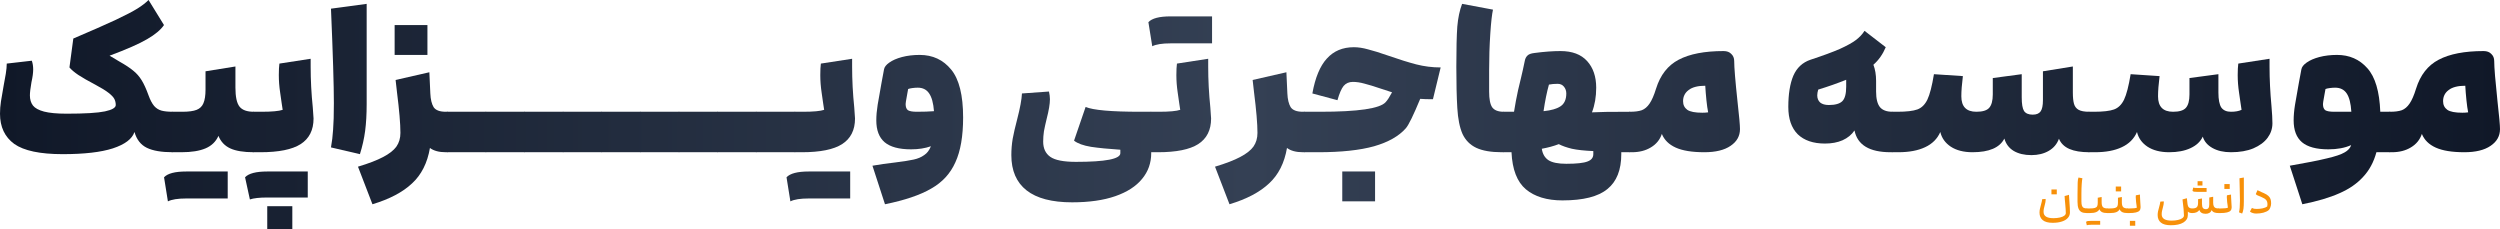 <svg xmlns="http://www.w3.org/2000/svg" width="1232" height="113" viewBox="0 0 1232 113" fill="none"><path d="M73.206 47.004C74.03 49.283 74.949 51.024 75.963 52.227C76.977 53.366 78.182 54.126 79.576 54.506C80.97 54.886 82.808 55.076 85.09 55.076V75.017C79.576 75.017 75.329 74.289 72.35 72.833C69.371 71.377 67.343 68.781 66.266 65.046C65.125 68.465 61.576 71.155 55.618 73.118C49.723 75.017 41.483 75.966 30.899 75.966C19.744 75.966 11.789 74.289 7.035 70.934C2.345 67.515 0 62.546 0 56.025C0 53.999 0.158 51.974 0.475 49.948C0.792 47.859 1.236 45.263 1.806 42.161C2.187 40.199 2.535 38.268 2.852 36.369C3.169 34.406 3.328 32.729 3.328 31.336L15.687 29.912C16.131 31.241 16.352 32.666 16.352 34.185C16.352 35.894 16.067 38.015 15.497 40.547C14.99 43.459 14.736 45.611 14.736 47.004C14.736 49.03 15.243 50.708 16.258 52.037C17.272 53.303 19.078 54.284 21.677 54.981C24.339 55.677 28.047 56.025 32.8 56.025C41.864 56.025 48.17 55.645 51.72 54.886C55.269 54.126 57.044 53.081 57.044 51.752C57.044 50.676 56.822 49.695 56.378 48.808C55.935 47.922 54.984 46.909 53.526 45.77C52.068 44.63 49.913 43.301 47.061 41.782C43.448 39.882 40.628 38.268 38.6 36.939C36.635 35.609 35.177 34.375 34.226 33.235L36.128 18.992C45.191 15.13 52.163 12.06 57.044 9.781C61.987 7.438 65.569 5.571 67.787 4.178C70.005 2.785 71.812 1.393 73.206 0L80.812 12.345C79.227 14.687 76.47 16.997 72.541 19.276C68.674 21.555 62.495 24.278 54.001 27.443C55.332 28.266 56.98 29.247 58.945 30.387C61.861 32.032 64.111 33.52 65.695 34.85C67.28 36.116 68.643 37.667 69.784 39.502C70.924 41.338 72.065 43.839 73.206 47.004Z" fill="url(#paint0_linear_6443_3285)"></path><path d="M116.019 43.206C116.019 47.701 116.684 50.803 118.015 52.512C119.346 54.221 121.691 55.076 125.051 55.076V75.017C120.043 75.017 116.177 74.384 113.452 73.118C110.726 71.852 108.793 69.794 107.652 66.945C106.385 69.794 104.261 71.852 101.282 73.118C98.303 74.384 94.342 75.017 89.398 75.017H85.12C84.359 75.017 83.852 74.384 83.599 73.118C83.345 71.788 83.219 69.098 83.219 65.046C83.219 61.058 83.345 58.399 83.599 57.07C83.852 55.74 84.359 55.076 85.12 55.076H89.874C92.979 55.076 95.324 54.759 96.909 54.126C98.493 53.493 99.603 52.417 100.237 50.898C100.934 49.315 101.282 47.068 101.282 44.156V35.135L116.019 32.761V43.206ZM80.842 87.361C82.616 85.462 86.261 84.513 91.775 84.513H112.216V97.807H91.775C87.655 97.807 84.645 98.281 82.743 99.231L80.842 87.361Z" fill="url(#paint1_linear_6443_3285)"></path><path d="M154.516 58.399C154.516 64.097 152.392 68.306 148.146 71.029C143.963 73.687 137.371 75.017 128.371 75.017H125.043C124.283 75.017 123.776 74.352 123.522 73.023C123.268 71.63 123.142 68.971 123.142 65.046C123.142 61.058 123.268 58.399 123.522 57.07C123.776 55.74 124.283 55.076 125.043 55.076H128.846C133.98 55.076 137.466 54.759 139.304 54.126C139.304 53.809 139.146 52.765 138.829 50.992C138.765 50.423 138.512 48.65 138.068 45.675C137.624 42.699 137.403 39.819 137.403 37.034C137.403 34.628 137.498 32.729 137.688 31.336L153.09 28.962V32.761C153.09 39.471 153.438 46.181 154.135 52.892C154.389 56.057 154.516 57.893 154.516 58.399ZM120.765 87.361C122.54 85.462 126.184 84.513 131.698 84.513H151.664V97.332H131.698C127.895 97.332 125.043 97.648 123.142 98.281L120.765 87.361ZM131.698 101.605H144.058V113H131.698V101.605Z" fill="url(#paint2_linear_6443_3285)"></path><path d="M180.694 51.277C180.694 56.278 180.441 60.71 179.934 64.571C179.427 68.37 178.571 72.168 177.367 75.966L163.106 72.643C163.613 69.857 163.961 66.945 164.152 63.907C164.405 60.805 164.532 56.437 164.532 50.803C164.532 42.066 164.056 26.557 163.106 4.273L180.694 1.899V51.277Z" fill="url(#paint3_linear_6443_3285)"></path><path d="M220.621 55.076V75.017H219.67C216.375 75.017 213.776 74.32 211.874 72.928C210.607 80.335 207.66 86.159 203.033 90.4C198.469 94.705 191.972 98.123 183.543 100.655L176.412 82.139C181.673 80.556 185.793 78.973 188.772 77.391C191.814 75.808 194.001 74.099 195.332 72.263C196.663 70.364 197.328 68.117 197.328 65.521C197.328 61.026 196.758 54.284 195.617 45.295C195.237 41.877 195.015 39.914 194.951 39.408L211.589 35.609L212.065 46.055C212.191 48.967 212.73 51.214 213.681 52.797C214.695 54.316 216.691 55.076 219.67 55.076H220.621ZM194.476 27.063V12.345H210.638V27.063H194.476Z" fill="url(#paint4_linear_6443_3285)"></path><path d="M220.58 75.017C219.883 75.017 219.408 74.257 219.154 72.738C218.837 71.219 218.679 68.655 218.679 65.046C218.679 61.438 218.837 58.874 219.154 57.355C219.408 55.835 219.883 55.076 220.58 55.076H239.595V75.017H220.58Z" fill="url(#paint5_linear_6443_3285)"></path><path d="M239.613 75.017C238.916 75.017 238.441 74.257 238.187 72.738C237.87 71.219 237.712 68.655 237.712 65.046C237.712 61.438 237.87 58.874 238.187 57.355C238.441 55.835 238.916 55.076 239.613 55.076H258.628V75.017H239.613Z" fill="url(#paint6_linear_6443_3285)"></path><path d="M258.647 75.017C257.949 75.017 257.474 74.257 257.22 72.738C256.904 71.219 256.745 68.655 256.745 65.046C256.745 61.438 256.904 58.874 257.22 57.355C257.474 55.835 257.949 55.076 258.647 55.076H277.661V75.017H258.647Z" fill="url(#paint7_linear_6443_3285)"></path><path d="M277.68 75.017C276.983 75.017 276.507 74.257 276.254 72.738C275.937 71.219 275.778 68.655 275.778 65.046C275.778 61.438 275.937 58.874 276.254 57.355C276.507 55.835 276.983 55.076 277.68 55.076H296.694V75.017H277.68Z" fill="url(#paint8_linear_6443_3285)"></path><path d="M296.713 75.017C296.016 75.017 295.54 74.257 295.287 72.738C294.97 71.219 294.811 68.655 294.811 65.046C294.811 61.438 294.97 58.874 295.287 57.355C295.54 55.835 296.016 55.076 296.713 55.076H315.727V75.017H296.713Z" fill="url(#paint9_linear_6443_3285)"></path><path d="M315.746 75.017C315.049 75.017 314.573 74.257 314.32 72.738C314.003 71.219 313.845 68.655 313.845 65.046C313.845 61.438 314.003 58.874 314.32 57.355C314.573 55.835 315.049 55.076 315.746 55.076H334.761V75.017H315.746Z" fill="url(#paint10_linear_6443_3285)"></path><path d="M334.779 75.017C334.082 75.017 333.607 74.257 333.353 72.738C333.036 71.219 332.878 68.655 332.878 65.046C332.878 61.438 333.036 58.874 333.353 57.355C333.607 55.835 334.082 55.076 334.779 55.076H353.794V75.017H334.779Z" fill="url(#paint11_linear_6443_3285)"></path><path d="M353.812 75.017C353.115 75.017 352.64 74.257 352.386 72.738C352.069 71.219 351.911 68.655 351.911 65.046C351.911 61.438 352.069 58.874 352.386 57.355C352.64 55.835 353.115 55.076 353.812 55.076H372.827V75.017H353.812Z" fill="url(#paint12_linear_6443_3285)"></path><path d="M372.845 75.017C372.148 75.017 371.673 74.257 371.419 72.738C371.102 71.219 370.944 68.655 370.944 65.046C370.944 61.438 371.102 58.874 371.419 57.355C371.673 55.835 372.148 55.076 372.845 55.076H391.86V75.017H372.845Z" fill="url(#paint13_linear_6443_3285)"></path><path d="M421.351 58.399C421.351 64.097 419.228 68.306 414.981 71.029C410.798 73.687 404.206 75.017 395.206 75.017H391.879C391.118 75.017 390.611 74.352 390.357 73.023C390.104 71.63 389.977 68.971 389.977 65.046C389.977 61.058 390.104 58.399 390.357 57.07C390.611 55.74 391.118 55.076 391.879 55.076H395.682C400.815 55.076 404.301 54.759 406.14 54.126C406.14 53.809 405.981 52.765 405.664 50.992C405.601 50.423 405.347 48.65 404.904 45.675C404.46 42.699 404.238 39.819 404.238 37.034C404.238 34.628 404.333 32.729 404.523 31.336L419.925 28.962V32.761C419.925 39.471 420.274 46.181 420.971 52.892C421.224 56.057 421.351 57.893 421.351 58.399ZM387.6 87.361C389.375 85.462 393.019 84.513 398.534 84.513H418.974V97.807H398.534C394.414 97.807 391.403 98.281 389.502 99.231L387.6 87.361Z" fill="url(#paint14_linear_6443_3285)"></path><path d="M453.234 27.063C459.636 27.063 464.801 29.469 468.731 34.28C472.661 39.028 474.625 46.909 474.625 57.924C474.625 67.104 473.358 74.447 470.823 79.955C468.351 85.525 464.358 89.862 458.843 92.964C453.393 96.129 445.818 98.693 436.121 100.655L429.941 81.664C433.11 81.094 436.882 80.556 441.255 80.05C445.311 79.543 448.322 79.068 450.287 78.625C452.315 78.182 454.026 77.454 455.421 76.441C456.879 75.492 457.988 74.036 458.748 72.073C455.896 73.086 452.632 73.592 448.956 73.592C443.061 73.592 438.72 72.421 435.931 70.079C433.205 67.737 431.843 64.16 431.843 59.349C431.843 57.006 432.065 54.443 432.508 51.657C432.952 48.872 433.586 45.263 434.41 40.832C435.107 37.224 435.519 35.008 435.646 34.185C435.836 33.045 436.691 31.938 438.213 30.861C439.797 29.722 441.889 28.804 444.487 28.108C447.149 27.411 450.065 27.063 453.234 27.063ZM446.294 51.277C446.294 52.733 446.674 53.746 447.435 54.316C448.259 54.822 449.716 55.076 451.808 55.076C455.104 55.076 457.924 54.981 460.269 54.791C459.953 50.803 459.16 47.891 457.893 46.055C456.625 44.156 454.755 43.206 452.283 43.206C451.459 43.206 450.572 43.269 449.621 43.396C448.671 43.522 447.973 43.681 447.53 43.871C447.403 44.63 447.276 45.327 447.149 45.96C447.023 46.593 446.928 47.131 446.864 47.574C446.484 49.6 446.294 50.834 446.294 51.277Z" fill="url(#paint15_linear_6443_3285)"></path><path d="M567.318 75.492C567.318 80.303 565.828 84.513 562.849 88.121C559.87 91.793 555.465 94.641 549.634 96.667C543.803 98.693 536.704 99.706 528.338 99.706C518.387 99.706 510.908 97.743 505.901 93.819C500.894 89.894 498.39 84.101 498.39 76.441C498.39 73.719 498.612 71.029 499.055 68.37C499.563 65.648 500.291 62.482 501.242 58.874C502.7 53.24 503.492 48.967 503.619 46.055L516.929 45.105C517.246 46.498 517.405 47.764 517.405 48.903C517.405 51.182 516.866 54.411 515.788 58.589C515.218 60.931 514.774 62.957 514.457 64.666C514.204 66.376 514.077 68.085 514.077 69.794C514.077 73.149 515.25 75.65 517.595 77.296C519.94 78.942 524.155 79.765 530.239 79.765C544.817 79.765 552.106 78.34 552.106 75.492V73.782C546.275 73.403 541.458 72.928 537.655 72.358C533.852 71.725 531.063 70.712 529.289 69.319L534.993 52.702C538.669 54.284 547.638 55.076 561.899 55.076H567.318V75.492Z" fill="url(#paint16_linear_6443_3285)"></path><path d="M596.828 58.399C596.828 64.097 594.704 68.306 590.458 71.029C586.274 73.687 579.683 75.017 570.683 75.017H567.355C566.594 75.017 566.087 74.352 565.834 73.023C565.58 71.63 565.454 68.971 565.454 65.046C565.454 61.058 565.58 58.399 565.834 57.07C566.087 55.74 566.594 55.076 567.355 55.076H571.158C576.292 55.076 579.778 54.759 581.616 54.126C581.616 53.809 581.457 52.765 581.141 50.992C581.077 50.423 580.824 48.65 580.38 45.675C579.936 42.699 579.714 39.819 579.714 37.034C579.714 34.628 579.81 32.729 580 31.336L595.401 28.962V32.761C595.401 39.471 595.75 46.181 596.447 52.892C596.701 56.057 596.828 57.893 596.828 58.399ZM565.929 10.92C567.704 9.021 571.348 8.071 576.862 8.071H597.303V21.366H576.862C572.742 21.366 569.732 21.84 567.83 22.79L565.929 10.92Z" fill="url(#paint17_linear_6443_3285)"></path><path d="M642.971 55.076V75.017H642.021C638.725 75.017 636.126 74.32 634.225 72.928C632.957 80.335 630.01 86.159 625.383 90.4C620.819 94.705 614.323 98.123 605.893 100.655L598.762 82.139C604.023 80.556 608.143 78.973 611.122 77.391C614.164 75.808 616.351 74.099 617.682 72.263C619.013 70.364 619.678 68.117 619.678 65.521C619.678 61.026 619.108 54.284 617.967 45.295C617.587 41.877 617.365 39.914 617.302 39.408L633.939 35.609L634.415 46.055C634.542 48.967 635.08 51.214 636.031 52.797C637.045 54.316 639.042 55.076 642.021 55.076H642.971Z" fill="url(#paint18_linear_6443_3285)"></path><path d="M706.154 48.903C703.492 48.903 701.4 48.84 699.879 48.713C696.583 56.69 694.238 61.501 692.844 63.147C689.421 67.072 684.192 70.047 677.157 72.073C670.121 74.036 660.931 75.017 649.586 75.017H642.93C642.17 75.017 641.663 74.352 641.409 73.023C641.156 71.63 641.029 68.971 641.029 65.046C641.029 61.058 641.156 58.399 641.409 57.07C641.663 55.74 642.17 55.076 642.93 55.076H650.536C669.297 55.076 680.072 53.493 682.861 50.328C683.748 49.378 684.794 47.764 685.999 45.485C683.907 44.788 682.164 44.219 680.769 43.776C677.22 42.573 674.431 41.718 672.403 41.212C670.375 40.642 668.473 40.357 666.699 40.357C664.797 40.357 663.276 41.022 662.135 42.351C661.058 43.681 660.044 46.023 659.093 49.378L646.733 46.055C648.128 38.268 650.505 32.539 653.864 28.867C657.223 25.132 661.66 23.265 667.174 23.265C669.329 23.265 671.642 23.613 674.114 24.309C676.65 24.942 680.009 25.987 684.192 27.443C689.453 29.279 694.016 30.703 697.883 31.716C701.812 32.729 705.837 33.235 709.957 33.235L706.154 48.903ZM661.47 99.231V84.513H677.632V99.231H661.47Z" fill="url(#paint19_linear_6443_3285)"></path><path d="M740.022 75.017C734.761 75.017 730.578 74.289 727.473 72.833C724.43 71.377 722.18 69.098 720.722 65.996C719.328 62.831 718.472 58.557 718.155 53.176C717.839 47.859 717.68 41.117 717.68 32.95C717.68 24.088 717.839 17.472 718.155 13.104C718.536 8.736 719.328 5.001 720.532 1.899L735.744 4.748C735.237 6.964 734.793 10.952 734.413 16.713C734.033 22.473 733.842 28.456 733.842 34.66V45.105C733.842 48.84 734.35 51.436 735.364 52.892C736.441 54.348 738.311 55.076 740.973 55.076V75.017H740.022Z" fill="url(#paint20_linear_6443_3285)"></path><path d="M803.247 75.017H798.969V75.966C798.969 83.753 796.687 89.482 792.124 93.154C787.624 96.889 780.24 98.756 769.972 98.756C762.302 98.756 756.281 96.921 751.908 93.249C747.598 89.577 745.253 83.5 744.872 75.017H740.974C740.214 75.017 739.707 74.289 739.453 72.833C739.2 71.377 739.073 68.465 739.073 64.097C739.073 60.551 739.231 58.178 739.548 56.975C739.802 55.709 740.277 55.076 740.974 55.076H746.108C746.679 51.467 747.344 47.922 748.105 44.44C748.929 40.895 749.436 38.775 749.626 38.078C749.88 36.939 750.165 35.704 750.482 34.375C750.799 32.982 751.116 31.494 751.432 29.912C751.623 28.899 752.035 28.076 752.668 27.443C753.302 26.747 754.475 26.303 756.186 26.113C760.94 25.48 765.218 25.164 769.021 25.164C774.789 25.164 779.162 26.81 782.141 30.102C785.12 33.394 786.609 37.762 786.609 43.206C786.609 47.701 785.912 51.752 784.518 55.361C787.56 55.171 793.803 55.076 803.247 55.076V75.017ZM767.595 41.307C766.01 41.307 764.584 41.433 763.317 41.687C762.302 45.295 761.415 49.663 760.655 54.791C764.457 54.411 767.278 53.588 769.116 52.322C770.954 51.056 771.873 48.967 771.873 46.055C771.873 44.788 771.493 43.681 770.732 42.731C769.972 41.782 768.926 41.307 767.595 41.307ZM771.873 80.714C776.944 80.714 780.43 80.335 782.331 79.575C784.233 78.878 785.183 77.676 785.183 75.966V74.447C780.747 74.257 777.229 73.877 774.63 73.308C772.032 72.674 769.877 71.915 768.165 71.029C765.693 71.978 762.905 72.738 759.799 73.308C760.179 75.84 761.257 77.707 763.031 78.91C764.869 80.113 767.817 80.714 771.873 80.714Z" fill="url(#paint21_linear_6443_3285)"></path><path d="M854.613 30.102C854.613 33.204 855.151 39.787 856.229 49.853C857.053 57.133 857.465 61.723 857.465 63.622C857.465 67.04 855.912 69.794 852.806 71.883C849.764 73.972 845.454 75.017 839.876 75.017C833.855 75.017 829.165 74.257 825.805 72.738C822.446 71.219 820.164 68.971 818.96 65.996C818.009 68.844 816.203 71.06 813.541 72.643C810.942 74.225 807.837 75.017 804.224 75.017H803.273C802.513 75.017 802.006 74.352 801.752 73.023C801.498 71.63 801.372 68.971 801.372 65.046C801.372 61.058 801.498 58.399 801.752 57.07C802.006 55.74 802.513 55.076 803.273 55.076C805.682 55.076 807.615 54.822 809.073 54.316C810.53 53.746 811.798 52.67 812.876 51.087C814.016 49.441 815.094 46.972 816.108 43.681C818.2 36.97 821.907 32.222 827.232 29.437C832.619 26.588 840.003 25.164 849.384 25.164C851.031 25.164 852.299 25.639 853.186 26.588C854.137 27.474 854.613 28.646 854.613 30.102ZM840.352 42.256C836.739 42.256 834.013 42.953 832.175 44.345C830.337 45.738 829.418 47.574 829.418 49.853C829.418 51.689 830.115 53.113 831.51 54.126C832.904 55.076 835.376 55.55 838.926 55.55C840.003 55.55 840.954 55.487 841.778 55.361C841.461 53.841 841.176 51.847 840.922 49.378C840.668 46.846 840.478 44.472 840.352 42.256Z" fill="url(#paint22_linear_6443_3285)"></path><path d="M924.539 45.105C924.539 48.65 925.173 51.214 926.441 52.797C927.708 54.316 929.768 55.076 932.621 55.076V75.017H931.67C921.275 75.017 915.349 71.44 913.891 64.287C912.497 66.376 910.532 67.99 907.997 69.129C905.525 70.206 902.641 70.744 899.345 70.744C893.577 70.744 889.109 69.224 885.94 66.186C882.834 63.084 881.281 58.589 881.281 52.702C881.281 46.371 882.105 41.243 883.753 37.319C885.464 33.394 888.285 30.766 892.215 29.437C898.363 27.411 903.18 25.639 906.666 24.119C910.152 22.537 912.782 21.081 914.557 19.751C916.395 18.358 917.821 16.839 918.835 15.193L929.293 23.265C927.835 26.747 925.807 29.627 923.208 31.906C924.096 34.185 924.539 36.844 924.539 39.882V45.105ZM901.247 51.752C904.416 51.752 906.634 51.119 907.902 49.853C909.169 48.587 909.803 46.213 909.803 42.731V39.313C905.557 41.022 900.961 42.636 896.018 44.156C895.701 45.232 895.542 46.181 895.542 47.004C895.542 48.46 896.018 49.631 896.968 50.518C897.982 51.341 899.408 51.752 901.247 51.752Z" fill="url(#paint23_linear_6443_3285)"></path><path d="M1021.5 45.58C1021.5 47.985 1021.69 49.853 1022.07 51.182C1022.45 52.512 1023.21 53.493 1024.35 54.126C1025.49 54.759 1027.23 55.076 1029.58 55.076V75.017C1025.52 75.017 1022.26 74.479 1019.79 73.403C1017.32 72.326 1015.6 70.649 1014.65 68.37C1013.7 70.965 1012.02 72.959 1009.61 74.352C1007.21 75.745 1004.35 76.441 1001.06 76.441C997.572 76.441 994.657 75.745 992.312 74.352C990.03 72.959 988.509 70.934 987.748 68.275C985.466 72.769 980.237 75.017 972.061 75.017C967.688 75.017 964.107 74.099 961.318 72.263C958.592 70.427 956.881 68.022 956.184 65.046C954.726 68.401 952.222 70.902 948.673 72.548C945.187 74.194 940.782 75.017 935.458 75.017H932.606C931.845 75.017 931.338 74.352 931.085 73.023C930.831 71.63 930.704 68.971 930.704 65.046C930.704 61.058 930.831 58.399 931.085 57.07C931.338 55.74 931.845 55.076 932.606 55.076H934.983C939.483 55.076 942.779 54.696 944.87 53.936C946.962 53.176 948.61 51.562 949.814 49.093C951.018 46.561 952.096 42.383 953.046 36.559L967.307 37.508C966.8 41.56 966.547 44.883 966.547 47.479C966.547 52.543 969.019 55.076 973.962 55.076C977.005 55.076 979.096 54.443 980.237 53.176C981.441 51.847 982.044 49.631 982.044 46.529V38.458L996.305 36.559V47.954C996.305 51.246 996.685 53.493 997.445 54.696C998.269 55.899 999.695 56.5 1001.72 56.5C1003.56 56.5 1004.86 55.962 1005.62 54.886C1006.38 53.809 1006.76 51.974 1006.76 49.378V35.135L1021.5 32.761V45.58Z" fill="url(#paint24_linear_6443_3285)"></path><path d="M1118.43 32.761C1118.43 39.028 1118.75 45.517 1119.38 52.227C1119.7 55.899 1119.85 58.747 1119.85 60.773C1119.85 63.369 1119.06 65.743 1117.48 67.895C1115.89 70.047 1113.55 71.788 1110.44 73.118C1107.4 74.384 1103.72 75.017 1099.41 75.017C1095.8 75.017 1092.76 74.32 1090.29 72.928C1087.82 71.535 1086.23 69.668 1085.53 67.325C1084.39 69.794 1082.36 71.693 1079.45 73.023C1076.6 74.352 1073.11 75.017 1068.99 75.017C1064.62 75.017 1061.04 74.099 1058.25 72.263C1055.52 70.427 1053.81 68.022 1053.11 65.046C1051.66 68.401 1049.15 70.902 1045.6 72.548C1042.12 74.194 1037.71 75.017 1032.39 75.017H1029.54C1028.77 75.017 1028.27 74.352 1028.01 73.023C1027.76 71.63 1027.63 68.971 1027.63 65.046C1027.63 61.058 1027.76 58.399 1028.01 57.07C1028.27 55.74 1028.77 55.076 1029.54 55.076H1031.91C1036.41 55.076 1039.71 54.696 1041.8 53.936C1043.89 53.176 1045.54 51.562 1046.74 49.093C1047.95 46.561 1049.03 42.383 1049.98 36.559L1064.24 37.508C1063.73 41.56 1063.48 44.883 1063.48 47.479C1063.48 52.543 1065.95 55.076 1070.89 55.076C1073.93 55.076 1076.03 54.443 1077.17 53.176C1078.37 51.847 1078.97 49.631 1078.97 46.529V38.458L1093.23 36.559V45.58C1093.23 49.062 1093.71 51.531 1094.66 52.987C1095.67 54.379 1097.26 55.076 1099.41 55.076C1101.57 55.076 1103.31 54.759 1104.64 54.126C1104.64 53.809 1104.48 52.765 1104.17 50.992C1104.1 50.423 1103.85 48.65 1103.41 45.675C1102.96 42.699 1102.74 39.819 1102.74 37.034C1102.74 34.628 1102.84 32.729 1103.03 31.336L1118.43 28.962V32.761Z" fill="url(#paint25_linear_6443_3285)"></path><path d="M1177.85 75.017H1171.1C1169.77 79.891 1167.58 83.943 1164.54 87.171C1161.56 90.463 1157.66 93.154 1152.85 95.243C1148.03 97.395 1141.94 99.199 1134.59 100.655L1128.41 81.664C1136.46 80.271 1142.55 79.068 1146.67 78.055C1150.79 77.106 1153.7 76.125 1155.41 75.112C1157.19 74.099 1158.26 72.896 1158.64 71.503C1155.54 72.896 1151.8 73.592 1147.43 73.592C1141.53 73.592 1137.19 72.421 1134.4 70.079C1131.68 67.737 1130.31 64.16 1130.31 59.349C1130.31 57.006 1130.53 54.443 1130.98 51.657C1131.42 48.872 1132.06 45.263 1132.88 40.832C1133.58 37.224 1133.99 35.008 1134.12 34.185C1134.31 33.045 1135.16 31.938 1136.68 30.861C1138.27 29.722 1140.36 28.804 1142.96 28.108C1145.62 27.411 1148.54 27.063 1151.7 27.063C1157.79 27.063 1162.76 29.247 1166.63 33.615C1170.5 37.92 1172.62 45.073 1173 55.076H1177.85V75.017ZM1144.76 51.277C1144.76 52.733 1145.14 53.746 1145.9 54.316C1146.73 54.822 1148.19 55.076 1150.28 55.076H1158.74C1158.49 50.961 1157.73 47.954 1156.46 46.055C1155.19 44.156 1153.29 43.206 1150.75 43.206C1149.93 43.206 1149.04 43.269 1148.09 43.396C1147.14 43.522 1146.44 43.681 1146 43.871C1145.87 44.63 1145.75 45.327 1145.62 45.96C1145.49 46.593 1145.4 47.131 1145.33 47.574C1144.95 49.6 1144.76 50.834 1144.76 51.277Z" fill="url(#paint26_linear_6443_3285)"></path><path d="M1229.15 30.102C1229.15 33.204 1229.69 39.787 1230.76 49.853C1231.59 57.133 1232 61.723 1232 63.622C1232 67.04 1230.45 69.794 1227.34 71.883C1224.3 73.972 1219.99 75.017 1214.41 75.017C1208.39 75.017 1203.7 74.257 1200.34 72.738C1196.98 71.219 1194.7 68.971 1193.5 65.996C1192.54 68.844 1190.74 71.06 1188.08 72.643C1185.48 74.225 1182.37 75.017 1178.76 75.017H1177.81C1177.05 75.017 1176.54 74.352 1176.29 73.023C1176.03 71.63 1175.91 68.971 1175.91 65.046C1175.91 61.058 1176.03 58.399 1176.29 57.07C1176.54 55.74 1177.05 55.076 1177.81 55.076C1180.22 55.076 1182.15 54.822 1183.61 54.316C1185.07 53.746 1186.33 52.67 1187.41 51.087C1188.55 49.441 1189.63 46.972 1190.64 43.681C1192.73 36.97 1196.44 32.222 1201.77 29.437C1207.15 26.588 1214.54 25.164 1223.92 25.164C1225.57 25.164 1226.83 25.639 1227.72 26.588C1228.67 27.474 1229.15 28.646 1229.15 30.102ZM1214.89 42.256C1211.27 42.256 1208.55 42.953 1206.71 44.345C1204.87 45.738 1203.95 47.574 1203.95 49.853C1203.95 51.689 1204.65 53.113 1206.05 54.126C1207.44 55.076 1209.91 55.55 1213.46 55.55C1214.54 55.55 1215.49 55.487 1216.31 55.361C1216 53.841 1215.71 51.847 1215.46 49.378C1215.2 46.846 1215.01 44.472 1214.89 42.256Z" fill="url(#paint27_linear_6443_3285)"></path><path d="M1006.66 108.48C1005.6 107.616 1005.07 106.376 1005.07 104.76C1005.07 104.152 1005.14 103.544 1005.27 102.936C1005.39 102.328 1005.58 101.608 1005.82 100.776C1005.95 100.312 1006.07 99.849 1006.18 99.385C1006.31 98.904 1006.38 98.496 1006.39 98.16L1008.07 98.04C1008.09 98.153 1008.1 98.312 1008.1 98.52C1008.1 98.873 1008.06 99.249 1007.98 99.648C1007.9 100.032 1007.79 100.512 1007.64 101.088C1007.45 101.744 1007.31 102.328 1007.21 102.84C1007.11 103.352 1007.07 103.872 1007.07 104.4C1007.07 106.48 1008.68 107.52 1011.91 107.52C1013.13 107.52 1014.2 107.408 1015.13 107.184C1016.06 106.976 1016.77 106.68 1017.27 106.296C1017.78 105.912 1018.03 105.48 1018.03 105C1018.03 103.96 1017.92 102.304 1017.7 100.032C1017.67 99.648 1017.62 99.097 1017.55 98.376C1017.49 97.656 1017.45 97.064 1017.43 96.6L1019.59 96.001C1019.63 96.593 1019.69 97.632 1019.79 99.121C1019.98 101.552 1020.07 103.392 1020.07 104.64C1020.07 105.68 1019.74 106.584 1019.07 107.352C1018.39 108.136 1017.42 108.736 1016.14 109.152C1014.86 109.584 1013.33 109.8 1011.55 109.8C1009.35 109.8 1007.71 109.36 1006.66 108.48ZM1010.95 95.76H1013.59V93.361H1010.95V95.76Z" fill="#F79009"></path><path d="M1028.36 105C1027.26 105 1026.38 104.824 1025.72 104.472C1025.07 104.104 1024.58 103.52 1024.26 102.72C1023.96 101.92 1023.8 100.84 1023.8 99.481V95.76C1023.8 93.073 1023.83 91.144 1023.88 89.977C1023.92 88.808 1024.06 87.977 1024.28 87.481L1026.2 87.841C1026.08 88.433 1025.96 89.424 1025.87 90.817C1025.77 92.192 1025.72 93.76 1025.72 95.52V99.24C1025.72 100.168 1025.81 100.88 1025.99 101.376C1026.16 101.872 1026.45 102.224 1026.85 102.432C1027.27 102.624 1027.85 102.72 1028.6 102.72V105H1028.36Z" fill="#F79009"></path><path d="M1035.69 99.721C1035.69 100.84 1035.91 101.624 1036.34 102.072C1036.79 102.504 1037.53 102.72 1038.57 102.72V105C1037.45 105 1036.56 104.848 1035.91 104.544C1035.27 104.224 1034.83 103.744 1034.59 103.104C1034.28 103.744 1033.74 104.224 1032.95 104.544C1032.19 104.848 1031.14 105 1029.81 105H1028.61C1028.42 105 1028.29 104.928 1028.23 104.784C1028.16 104.624 1028.13 104.312 1028.13 103.848C1028.13 103.416 1028.17 103.12 1028.25 102.96C1028.31 102.8 1028.43 102.72 1028.61 102.72H1029.93C1030.99 102.72 1031.79 102.64 1032.33 102.48C1032.87 102.32 1033.25 102.048 1033.46 101.664C1033.67 101.28 1033.77 100.712 1033.77 99.96V97.441L1035.69 97.081V99.721ZM1028.01 109.344C1028.19 109.152 1028.44 109.016 1028.78 108.936C1029.13 108.872 1029.71 108.84 1030.53 108.84H1034.97V110.76H1030.53C1029.57 110.76 1028.85 110.84 1028.37 111L1028.01 109.344Z" fill="#F79009"></path><path d="M1045.65 99.721C1045.65 100.84 1045.87 101.624 1046.3 102.072C1046.75 102.504 1047.49 102.72 1048.53 102.72V105C1047.41 105 1046.52 104.848 1045.87 104.544C1045.23 104.224 1044.79 103.744 1044.55 103.104C1044.24 103.744 1043.7 104.224 1042.92 104.544C1042.15 104.848 1041.1 105 1039.77 105H1038.57C1038.38 105 1038.25 104.928 1038.19 104.784C1038.12 104.624 1038.09 104.312 1038.09 103.848C1038.09 103.416 1038.13 103.12 1038.21 102.96C1038.28 102.8 1038.39 102.72 1038.57 102.72H1039.89C1040.95 102.72 1041.75 102.64 1042.29 102.48C1042.84 102.32 1043.21 102.048 1043.42 101.664C1043.63 101.28 1043.73 100.712 1043.73 99.96V97.441L1045.65 97.081V99.721ZM1042.65 94.32V91.921H1045.29V94.32H1042.65Z" fill="#F79009"></path><path d="M1054.89 102.12C1054.89 102.792 1054.72 103.336 1054.39 103.752C1054.05 104.168 1053.46 104.48 1052.61 104.688C1051.78 104.896 1050.62 105 1049.13 105H1048.53C1048.36 105 1048.24 104.92 1048.17 104.76C1048.09 104.6 1048.05 104.296 1048.05 103.848C1048.05 103.416 1048.09 103.12 1048.17 102.96C1048.24 102.8 1048.36 102.72 1048.53 102.72H1049.73C1051.32 102.72 1052.41 102.6 1053.02 102.36C1053.02 102.344 1052.97 101.936 1052.88 101.136C1052.86 100.992 1052.79 100.456 1052.66 99.528C1052.55 98.585 1052.49 97.769 1052.49 97.081C1052.49 96.76 1052.52 96.481 1052.56 96.24L1054.58 95.88V96.721C1054.58 97.216 1054.64 98.249 1054.75 99.817C1054.84 101 1054.89 101.768 1054.89 102.12ZM1049.61 111.24V108.84H1052.25V111.24H1049.61Z" fill="#F79009"></path><path d="M1090.65 99.841C1090.65 100.624 1090.76 101.224 1090.96 101.64C1091.17 102.056 1091.47 102.344 1091.85 102.504C1092.25 102.648 1092.77 102.72 1093.41 102.72V105C1092.5 105 1091.75 104.888 1091.16 104.664C1090.58 104.424 1090.17 104.048 1089.93 103.536C1089.68 104.144 1089.29 104.6 1088.78 104.904C1088.27 105.208 1087.65 105.36 1086.93 105.36C1086.13 105.36 1085.46 105.2 1084.92 104.88C1084.39 104.544 1084.03 104.072 1083.84 103.464C1083.18 104.488 1082.01 105 1080.33 105C1079.31 105 1078.59 104.744 1078.17 104.232V105.96C1078.17 107.528 1077.44 108.76 1075.96 109.656C1074.51 110.552 1072.44 111 1069.77 111C1067.56 111 1065.93 110.56 1064.88 109.68C1063.82 108.816 1063.29 107.576 1063.29 105.96C1063.29 105.352 1063.36 104.744 1063.48 104.136C1063.61 103.528 1063.8 102.808 1064.04 101.976C1064.16 101.512 1064.28 101.048 1064.4 100.584C1064.52 100.104 1064.6 99.697 1064.61 99.361L1066.29 99.24C1066.31 99.353 1066.32 99.513 1066.32 99.721C1066.32 100.072 1066.28 100.448 1066.2 100.848C1066.12 101.232 1066 101.712 1065.86 102.288C1065.67 102.944 1065.52 103.528 1065.43 104.04C1065.33 104.552 1065.28 105.072 1065.28 105.6C1065.28 107.68 1066.9 108.72 1070.13 108.72C1071.35 108.72 1072.42 108.608 1073.35 108.384C1074.28 108.176 1074.99 107.88 1075.48 107.496C1076 107.112 1076.25 106.68 1076.25 106.2C1076.25 104.6 1076.01 101.96 1075.53 98.281L1077.69 97.68L1078.03 100.68C1078.11 101.32 1078.32 101.824 1078.68 102.192C1079.04 102.544 1079.6 102.72 1080.33 102.72C1081.4 102.72 1082.15 102.52 1082.56 102.12C1083 101.704 1083.21 100.984 1083.21 99.96V98.16L1085.13 97.8V100.32C1085.13 101.36 1085.28 102.08 1085.59 102.48C1085.91 102.88 1086.4 103.08 1087.05 103.08C1087.64 103.08 1088.07 102.896 1088.32 102.528C1088.6 102.16 1088.73 101.584 1088.73 100.8V97.32L1090.65 96.96V99.841ZM1082.97 91.441V89.281H1085.37V91.441H1082.97ZM1080.81 92.448C1081.2 92.576 1081.92 92.641 1082.97 92.641H1087.41V94.561H1082.97C1082.16 94.561 1081.57 94.528 1081.22 94.465C1080.88 94.385 1080.63 94.249 1080.45 94.056L1080.81 92.448Z" fill="#F79009"></path><path d="M1099.77 102.12C1099.77 102.792 1099.61 103.336 1099.27 103.752C1098.93 104.168 1098.34 104.48 1097.49 104.688C1096.66 104.896 1095.5 105 1094.01 105H1093.41C1093.24 105 1093.12 104.92 1093.05 104.76C1092.97 104.6 1092.93 104.296 1092.93 103.848C1092.93 103.416 1092.97 103.12 1093.05 102.96C1093.12 102.8 1093.24 102.72 1093.41 102.72H1094.61C1096.2 102.72 1097.29 102.6 1097.9 102.36C1097.9 102.344 1097.85 101.936 1097.76 101.136C1097.74 100.992 1097.67 100.456 1097.54 99.528C1097.43 98.585 1097.37 97.769 1097.37 97.081C1097.37 96.76 1097.4 96.481 1097.45 96.24L1099.46 95.88V96.721C1099.46 97.216 1099.52 98.249 1099.63 99.817C1099.73 101 1099.77 101.768 1099.77 102.12ZM1096.17 93.121V90.721H1098.81V93.121H1096.17Z" fill="#F79009"></path><path d="M1105.77 99.121C1105.77 100.72 1105.71 101.976 1105.58 102.888C1105.45 103.784 1105.24 104.568 1104.93 105.24L1103.37 104.64C1103.69 103.472 1103.85 101.552 1103.85 98.88C1103.85 97.745 1103.81 95.76 1103.73 92.928L1103.61 87.841L1105.77 87.481V99.121Z" fill="#F79009"></path><path d="M1112.49 93.721C1112.92 93.977 1113.62 94.312 1114.6 94.728L1115.61 95.16C1116.58 95.593 1117.33 96.049 1117.84 96.528C1118.37 97.008 1118.73 97.537 1118.92 98.112C1119.11 98.689 1119.21 99.385 1119.21 100.2C1119.21 100.888 1119.08 101.56 1118.82 102.216C1118.58 102.856 1118.31 103.304 1118.01 103.56C1117.37 104.088 1116.5 104.504 1115.39 104.808C1114.29 105.096 1113.12 105.24 1111.89 105.24C1110.66 105.24 1109.62 104.92 1108.77 104.28L1109.73 102.48C1110.08 102.656 1110.44 102.784 1110.81 102.864C1111.19 102.928 1111.63 102.96 1112.13 102.96C1113.1 102.96 1114.06 102.864 1115.01 102.672C1115.97 102.464 1116.73 102.16 1117.29 101.76C1117.37 101.408 1117.41 101.048 1117.41 100.68C1117.41 99.784 1117.19 99.081 1116.76 98.569C1116.33 98.04 1115.54 97.544 1114.41 97.081C1113.42 96.68 1112.75 96.4 1112.42 96.24C1112.08 96.064 1111.82 95.865 1111.65 95.641L1112.49 93.721Z" fill="#F79009"></path><defs><linearGradient id="paint0_linear_6443_3285" x1="0" y1="56.5" x2="1232" y2="56.5" gradientUnits="userSpaceOnUse"><stop stop-color="#101828"></stop><stop offset="0.5" stop-color="#344054"></stop><stop offset="1" stop-color="#101828"></stop></linearGradient><linearGradient id="paint1_linear_6443_3285" x1="0" y1="56.5" x2="1232" y2="56.5" gradientUnits="userSpaceOnUse"><stop stop-color="#101828"></stop><stop offset="0.5" stop-color="#344054"></stop><stop offset="1" stop-color="#101828"></stop></linearGradient><linearGradient id="paint2_linear_6443_3285" x1="0" y1="56.5" x2="1232" y2="56.5" gradientUnits="userSpaceOnUse"><stop stop-color="#101828"></stop><stop offset="0.5" stop-color="#344054"></stop><stop offset="1" stop-color="#101828"></stop></linearGradient><linearGradient id="paint3_linear_6443_3285" x1="0" y1="56.5" x2="1232" y2="56.5" gradientUnits="userSpaceOnUse"><stop stop-color="#101828"></stop><stop offset="0.5" stop-color="#344054"></stop><stop offset="1" stop-color="#101828"></stop></linearGradient><linearGradient id="paint4_linear_6443_3285" x1="0" y1="56.5" x2="1232" y2="56.5" gradientUnits="userSpaceOnUse"><stop stop-color="#101828"></stop><stop offset="0.5" stop-color="#344054"></stop><stop offset="1" stop-color="#101828"></stop></linearGradient><linearGradient id="paint5_linear_6443_3285" x1="0" y1="56.5" x2="1232" y2="56.5" gradientUnits="userSpaceOnUse"><stop stop-color="#101828"></stop><stop offset="0.5" stop-color="#344054"></stop><stop offset="1" stop-color="#101828"></stop></linearGradient><linearGradient id="paint6_linear_6443_3285" x1="0" y1="56.5" x2="1232" y2="56.5" gradientUnits="userSpaceOnUse"><stop stop-color="#101828"></stop><stop offset="0.5" stop-color="#344054"></stop><stop offset="1" stop-color="#101828"></stop></linearGradient><linearGradient id="paint7_linear_6443_3285" x1="0" y1="56.5" x2="1232" y2="56.5" gradientUnits="userSpaceOnUse"><stop stop-color="#101828"></stop><stop offset="0.5" stop-color="#344054"></stop><stop offset="1" stop-color="#101828"></stop></linearGradient><linearGradient id="paint8_linear_6443_3285" x1="0" y1="56.5" x2="1232" y2="56.5" gradientUnits="userSpaceOnUse"><stop stop-color="#101828"></stop><stop offset="0.5" stop-color="#344054"></stop><stop offset="1" stop-color="#101828"></stop></linearGradient><linearGradient id="paint9_linear_6443_3285" x1="0" y1="56.5" x2="1232" y2="56.5" gradientUnits="userSpaceOnUse"><stop stop-color="#101828"></stop><stop offset="0.5" stop-color="#344054"></stop><stop offset="1" stop-color="#101828"></stop></linearGradient><linearGradient id="paint10_linear_6443_3285" x1="0" y1="56.5" x2="1232" y2="56.5" gradientUnits="userSpaceOnUse"><stop stop-color="#101828"></stop><stop offset="0.5" stop-color="#344054"></stop><stop offset="1" stop-color="#101828"></stop></linearGradient><linearGradient id="paint11_linear_6443_3285" x1="0" y1="56.5" x2="1232" y2="56.5" gradientUnits="userSpaceOnUse"><stop stop-color="#101828"></stop><stop offset="0.5" stop-color="#344054"></stop><stop offset="1" stop-color="#101828"></stop></linearGradient><linearGradient id="paint12_linear_6443_3285" x1="0" y1="56.5" x2="1232" y2="56.5" gradientUnits="userSpaceOnUse"><stop stop-color="#101828"></stop><stop offset="0.5" stop-color="#344054"></stop><stop offset="1" stop-color="#101828"></stop></linearGradient><linearGradient id="paint13_linear_6443_3285" x1="0" y1="56.5" x2="1232" y2="56.5" gradientUnits="userSpaceOnUse"><stop stop-color="#101828"></stop><stop offset="0.5" stop-color="#344054"></stop><stop offset="1" stop-color="#101828"></stop></linearGradient><linearGradient id="paint14_linear_6443_3285" x1="0" y1="56.5" x2="1232" y2="56.5" gradientUnits="userSpaceOnUse"><stop stop-color="#101828"></stop><stop offset="0.5" stop-color="#344054"></stop><stop offset="1" stop-color="#101828"></stop></linearGradient><linearGradient id="paint15_linear_6443_3285" x1="0" y1="56.5" x2="1232" y2="56.5" gradientUnits="userSpaceOnUse"><stop stop-color="#101828"></stop><stop offset="0.5" stop-color="#344054"></stop><stop offset="1" stop-color="#101828"></stop></linearGradient><linearGradient id="paint16_linear_6443_3285" x1="0" y1="56.5" x2="1232" y2="56.5" gradientUnits="userSpaceOnUse"><stop stop-color="#101828"></stop><stop offset="0.5" stop-color="#344054"></stop><stop offset="1" stop-color="#101828"></stop></linearGradient><linearGradient id="paint17_linear_6443_3285" x1="0" y1="56.5" x2="1232" y2="56.5" gradientUnits="userSpaceOnUse"><stop stop-color="#101828"></stop><stop offset="0.5" stop-color="#344054"></stop><stop offset="1" stop-color="#101828"></stop></linearGradient><linearGradient id="paint18_linear_6443_3285" x1="0" y1="56.5" x2="1232" y2="56.5" gradientUnits="userSpaceOnUse"><stop stop-color="#101828"></stop><stop offset="0.5" stop-color="#344054"></stop><stop offset="1" stop-color="#101828"></stop></linearGradient><linearGradient id="paint19_linear_6443_3285" x1="0" y1="56.5" x2="1232" y2="56.5" gradientUnits="userSpaceOnUse"><stop stop-color="#101828"></stop><stop offset="0.5" stop-color="#344054"></stop><stop offset="1" stop-color="#101828"></stop></linearGradient><linearGradient id="paint20_linear_6443_3285" x1="0" y1="56.5" x2="1232" y2="56.5" gradientUnits="userSpaceOnUse"><stop stop-color="#101828"></stop><stop offset="0.5" stop-color="#344054"></stop><stop offset="1" stop-color="#101828"></stop></linearGradient><linearGradient id="paint21_linear_6443_3285" x1="0" y1="56.5" x2="1232" y2="56.5" gradientUnits="userSpaceOnUse"><stop stop-color="#101828"></stop><stop offset="0.5" stop-color="#344054"></stop><stop offset="1" stop-color="#101828"></stop></linearGradient><linearGradient id="paint22_linear_6443_3285" x1="0" y1="56.5" x2="1232" y2="56.5" gradientUnits="userSpaceOnUse"><stop stop-color="#101828"></stop><stop offset="0.5" stop-color="#344054"></stop><stop offset="1" stop-color="#101828"></stop></linearGradient><linearGradient id="paint23_linear_6443_3285" x1="0" y1="56.5" x2="1232" y2="56.5" gradientUnits="userSpaceOnUse"><stop stop-color="#101828"></stop><stop offset="0.5" stop-color="#344054"></stop><stop offset="1" stop-color="#101828"></stop></linearGradient><linearGradient id="paint24_linear_6443_3285" x1="0" y1="56.5" x2="1232" y2="56.5" gradientUnits="userSpaceOnUse"><stop stop-color="#101828"></stop><stop offset="0.5" stop-color="#344054"></stop><stop offset="1" stop-color="#101828"></stop></linearGradient><linearGradient id="paint25_linear_6443_3285" x1="0" y1="56.5" x2="1232" y2="56.5" gradientUnits="userSpaceOnUse"><stop stop-color="#101828"></stop><stop offset="0.5" stop-color="#344054"></stop><stop offset="1" stop-color="#101828"></stop></linearGradient><linearGradient id="paint26_linear_6443_3285" x1="0" y1="56.5" x2="1232" y2="56.5" gradientUnits="userSpaceOnUse"><stop stop-color="#101828"></stop><stop offset="0.5" stop-color="#344054"></stop><stop offset="1" stop-color="#101828"></stop></linearGradient><linearGradient id="paint27_linear_6443_3285" x1="0" y1="56.5" x2="1232" y2="56.5" gradientUnits="userSpaceOnUse"><stop stop-color="#101828"></stop><stop offset="0.5" stop-color="#344054"></stop><stop offset="1" stop-color="#101828"></stop></linearGradient></defs></svg>